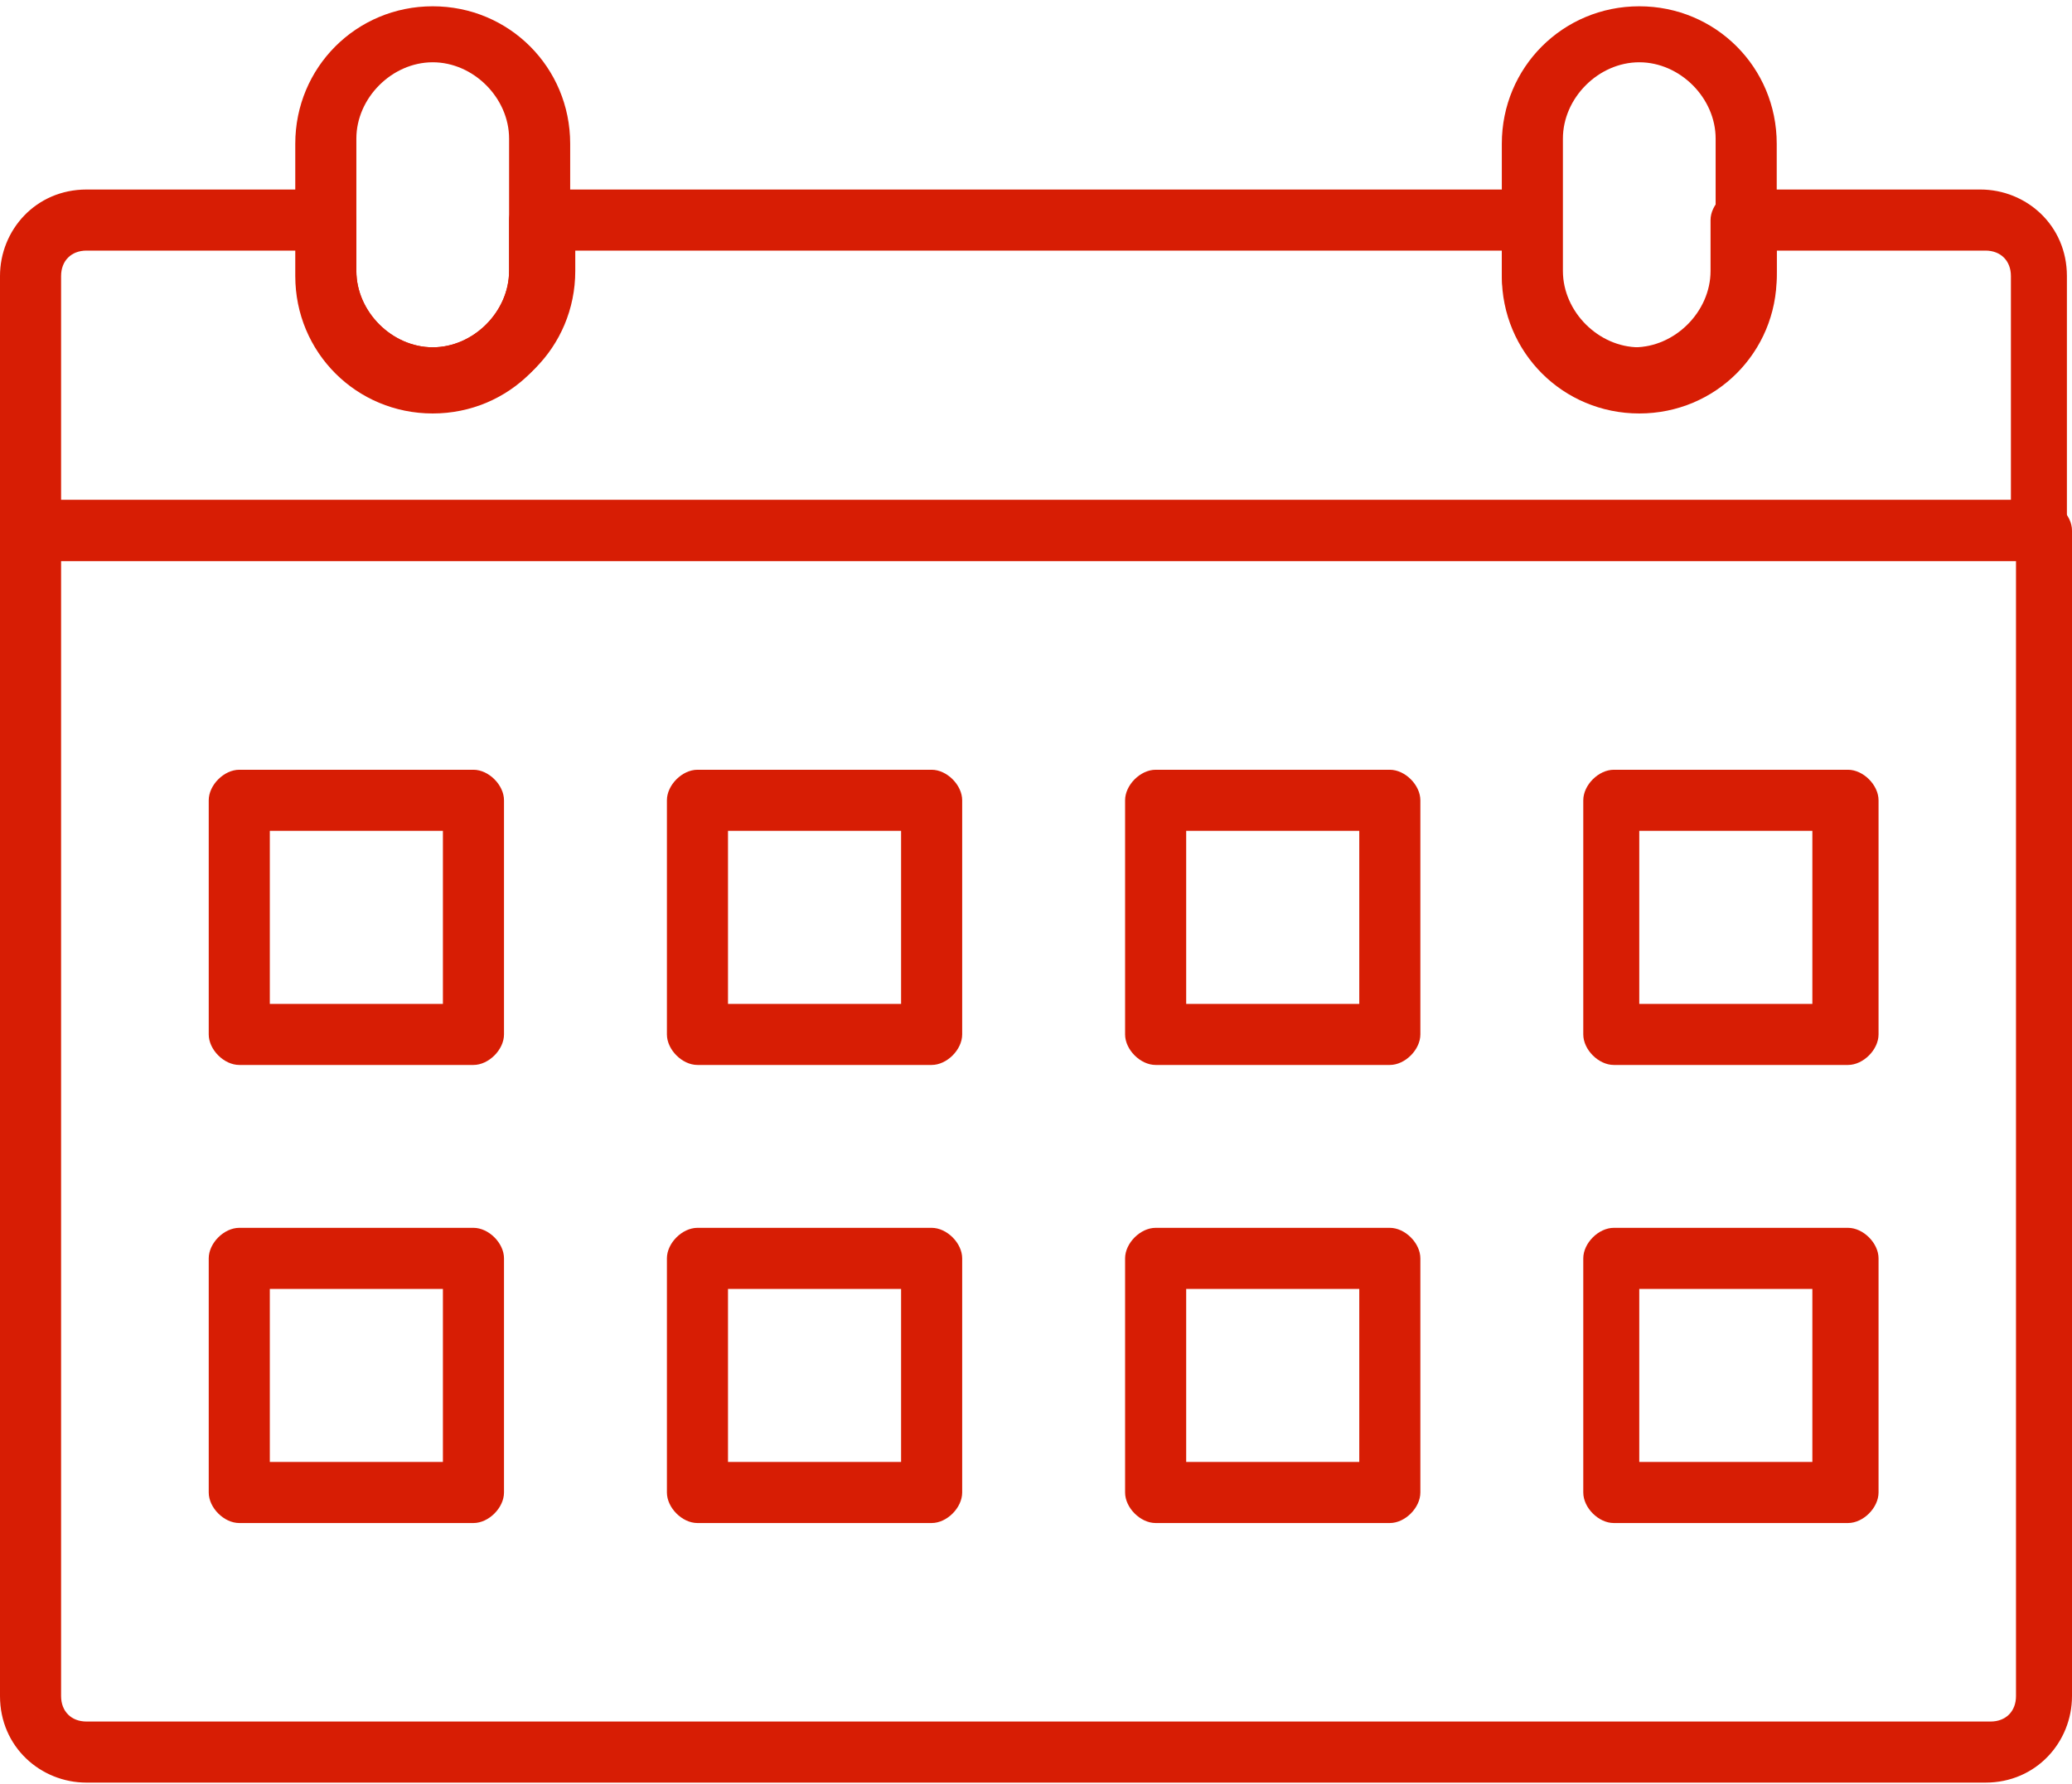 <?xml version="1.0" encoding="UTF-8"?>
<svg id="_x2014_饑x5F_1" xmlns="http://www.w3.org/2000/svg" width="14.4mm" height="12.4mm" version="1.1" viewBox="0 0 40.7 35">
  <!-- Generator: Adobe Illustrator 29.5.1, SVG Export Plug-In . SVG Version: 2.1.0 Build 141)  -->
  <path d="M39.1,35H1.7c-.9,0-1.7-.7-1.7-1.7V10.4c0-.3.3-.6.6-.6h39.5c.3,0,.6.3.6.6v22.9c0,.9-.7,1.7-1.7,1.7ZM1.2,11v22.3c0,.3.2.5.5.5h37.4c.3,0,.5-.2.5-.5V11H1.2Z" fill="#d71d04"/>
  <path d="M40.1,11H.6c-.3,0-.6-.3-.6-.6v-5c0-.9.7-1.7,1.7-1.7h4.7c.3,0,.6.3.6.6v1c0,.8.7,1.5,1.5,1.5s1.5-.7,1.5-1.5v-1c0-.3.3-.6.6-.6h19.4c.3,0,.6.3.6.6v1c0,.8.7,1.5,1.5,1.5s1.5-.7,1.5-1.5v-1c0-.3.3-.6.6-.6h4.7c.9,0,1.7.7,1.7,1.7v5c0,.3-.3.6-.6.6ZM1.2,9.8h38.3v-4.4c0-.3-.2-.5-.5-.5h-4.1v.4c0,1.5-1.2,2.7-2.7,2.7s-2.7-1.2-2.7-2.7v-.4H11.3v.4c0,1.5-1.2,2.7-2.7,2.7s-2.7-1.2-2.7-2.7v-.4H1.7c-.3,0-.5.2-.5.5v4.4Z" fill="#d71d04"/>
  <path d="M8.5,8.1c-1.5,0-2.7-1.2-2.7-2.7v-2.6c0-1.5,1.2-2.7,2.7-2.7s2.7,1.2,2.7,2.7v2.6c0,1.5-1.2,2.7-2.7,2.7ZM8.5,1.2c-.8,0-1.5.7-1.5,1.5v2.6c0,.8.7,1.5,1.5,1.5s1.5-.7,1.5-1.5v-2.6c0-.8-.7-1.5-1.5-1.5Z" fill="#d71d04"/>
  <path d="M32.2,8.1c-1.5,0-2.7-1.2-2.7-2.7v-2.6c0-1.5,1.2-2.7,2.7-2.7s2.7,1.2,2.7,2.7v2.6c0,1.5-1.2,2.7-2.7,2.7ZM32.2,1.2c-.8,0-1.5.7-1.5,1.5v2.6c0,.8.7,1.5,1.5,1.5s1.5-.7,1.5-1.5v-2.6c0-.8-.7-1.5-1.5-1.5Z" fill="#d71d04"/>
  <path d="M9.3,20.9h-4.6c-.3,0-.6-.3-.6-.6v-4.6c0-.3.3-.6.6-.6h4.6c.3,0,.6.3.6.6v4.6c0,.3-.3.6-.6.6ZM5.3,19.7h3.4v-3.4h-3.4v3.4Z" fill="#d71d04"/>
  <path d="M18.3,20.9h-4.6c-.3,0-.6-.3-.6-.6v-4.6c0-.3.3-.6.6-.6h4.6c.3,0,.6.3.6.6v4.6c0,.3-.3.6-.6.6ZM14.3,19.7h3.4v-3.4h-3.4v3.4Z" fill="#d71d04"/>
  <path d="M27.3,20.9h-4.6c-.3,0-.6-.3-.6-.6v-4.6c0-.3.3-.6.6-.6h4.6c.3,0,.6.3.6.6v4.6c0,.3-.3.6-.6.6ZM23.3,19.7h3.4v-3.4h-3.4v3.4Z" fill="#d71d04"/>
  <path d="M36.3,20.9h-4.6c-.3,0-.6-.3-.6-.6v-4.6c0-.3.3-.6.6-.6h4.6c.3,0,.6.3.6.6v4.6c0,.3-.3.6-.6.6ZM32.2,19.7h3.4v-3.4h-3.4v3.4Z" fill="#d71d04"/>
  <path d="M9.3,29.9h-4.6c-.3,0-.6-.3-.6-.6v-4.6c0-.3.3-.6.6-.6h4.6c.3,0,.6.3.6.6v4.6c0,.3-.3.6-.6.6ZM5.3,28.7h3.4v-3.4h-3.4v3.4Z" fill="#d71d04"/>
  <path d="M18.3,29.9h-4.6c-.3,0-.6-.3-.6-.6v-4.6c0-.3.3-.6.6-.6h4.6c.3,0,.6.3.6.6v4.6c0,.3-.3.6-.6.6ZM14.3,28.7h3.4v-3.4h-3.4v3.4Z" fill="#d71d04"/>
  <path d="M27.3,29.9h-4.6c-.3,0-.6-.3-.6-.6v-4.6c0-.3.3-.6.6-.6h4.6c.3,0,.6.3.6.6v4.6c0,.3-.3.6-.6.6ZM23.3,28.7h3.4v-3.4h-3.4v3.4Z" fill="#d71d04"/>
  <path d="M36.3,29.9h-4.6c-.3,0-.6-.3-.6-.6v-4.6c0-.3.3-.6.6-.6h4.6c.3,0,.6.3.6.6v4.6c0,.3-.3.6-.6.6ZM32.2,28.7h3.4v-3.4h-3.4v3.4Z" fill="#d71d04"/>
</svg>